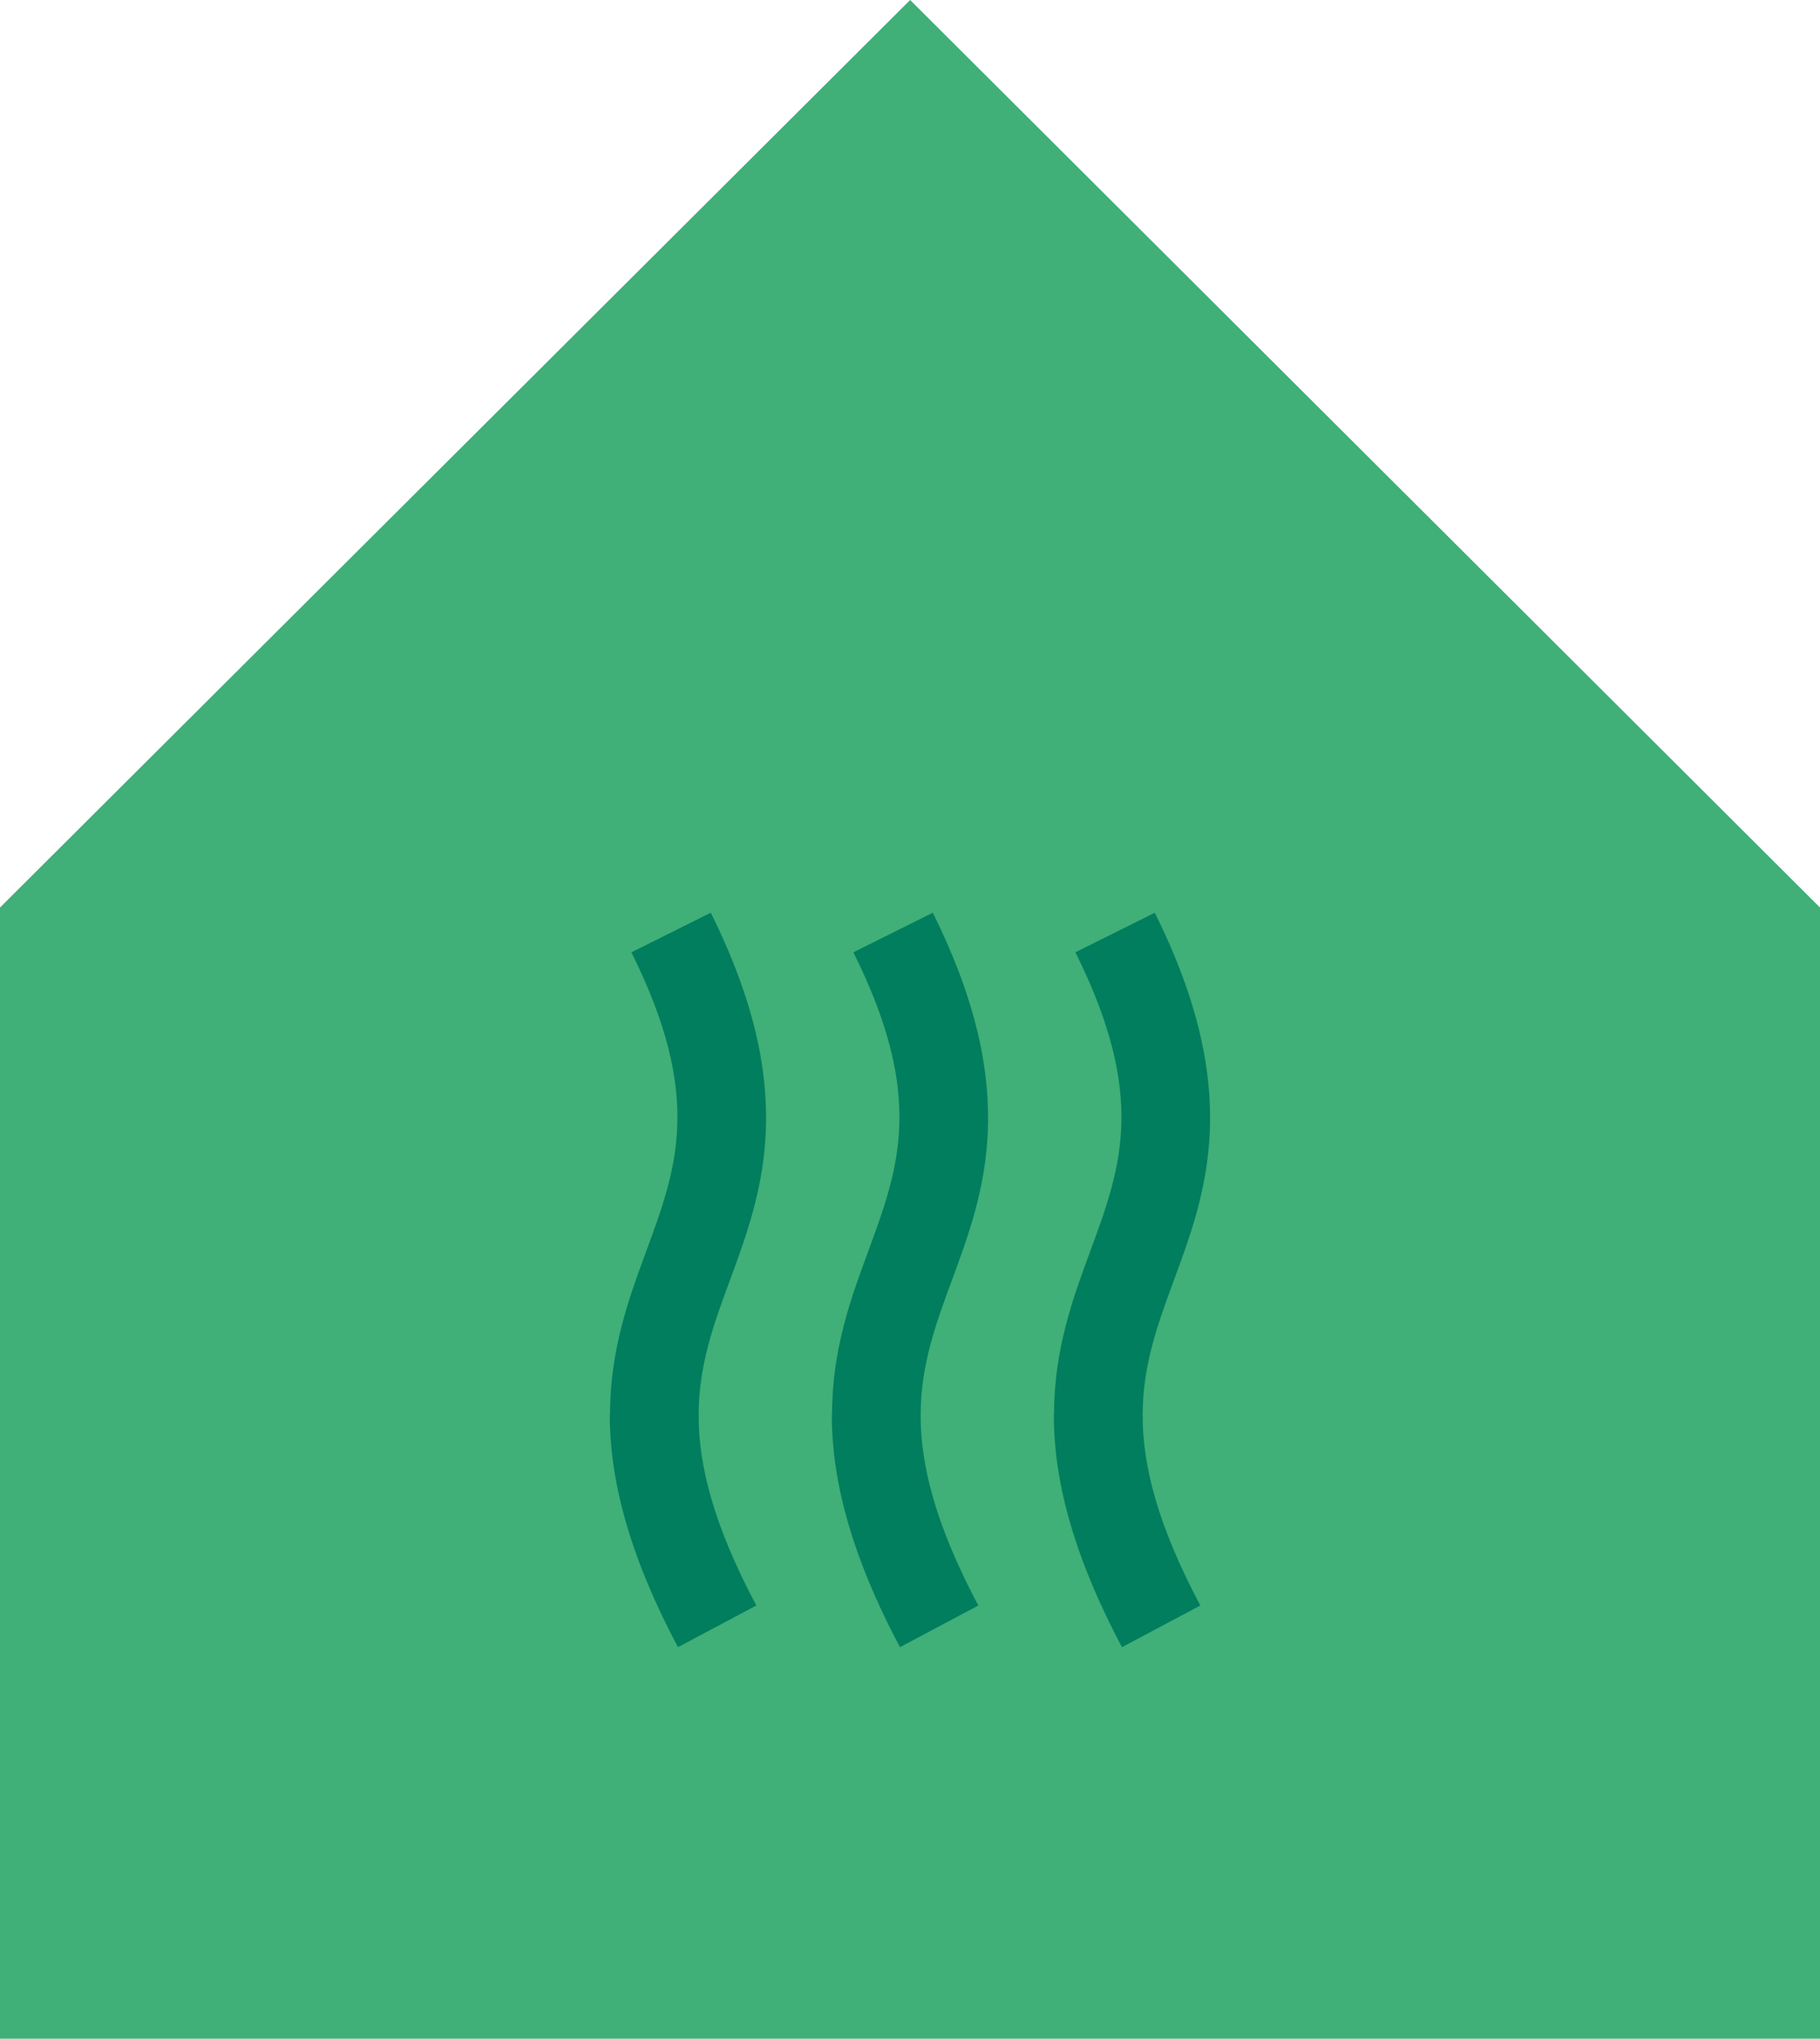 <?xml version="1.0" encoding="UTF-8"?><svg id="Ebene_2" xmlns="http://www.w3.org/2000/svg" viewBox="0 0 69.93 78.31"><defs><style>.cls-1{fill:#40af78;}.cls-2{fill:#007e5e;}</style></defs><g id="Ebene_1-2"><g><polygon class="cls-1" points="34.97 0 0 34.86 0 78.31 69.93 78.31 69.93 34.86 34.97 0"/><g><path class="cls-2" d="M40.5,54.33c0-2.51,.73-4.48,1.41-6.32,1.16-3.16,2.17-5.89-.59-11.43l3.05-1.52c3.41,6.86,1.99,10.72,.73,14.13-1.23,3.34-2.3,6.23,1.02,12.48l-3.01,1.6c-1.96-3.69-2.62-6.55-2.62-8.93Z"/><path class="cls-2" d="M31.97,54.33c0-2.51,.73-4.48,1.41-6.32,1.16-3.16,2.17-5.89-.59-11.43l3.05-1.52c3.41,6.86,1.99,10.72,.73,14.13-1.23,3.34-2.3,6.23,1.02,12.48l-3.01,1.6c-1.96-3.69-2.62-6.55-2.62-8.93Z"/><path class="cls-2" d="M23.44,54.33c0-2.51,.73-4.48,1.41-6.32,1.16-3.16,2.17-5.89-.59-11.43l3.05-1.52c3.41,6.86,1.99,10.72,.73,14.13-1.23,3.34-2.3,6.23,1.02,12.48l-3.01,1.6c-1.96-3.69-2.62-6.55-2.62-8.93Z"/></g></g></g></svg>